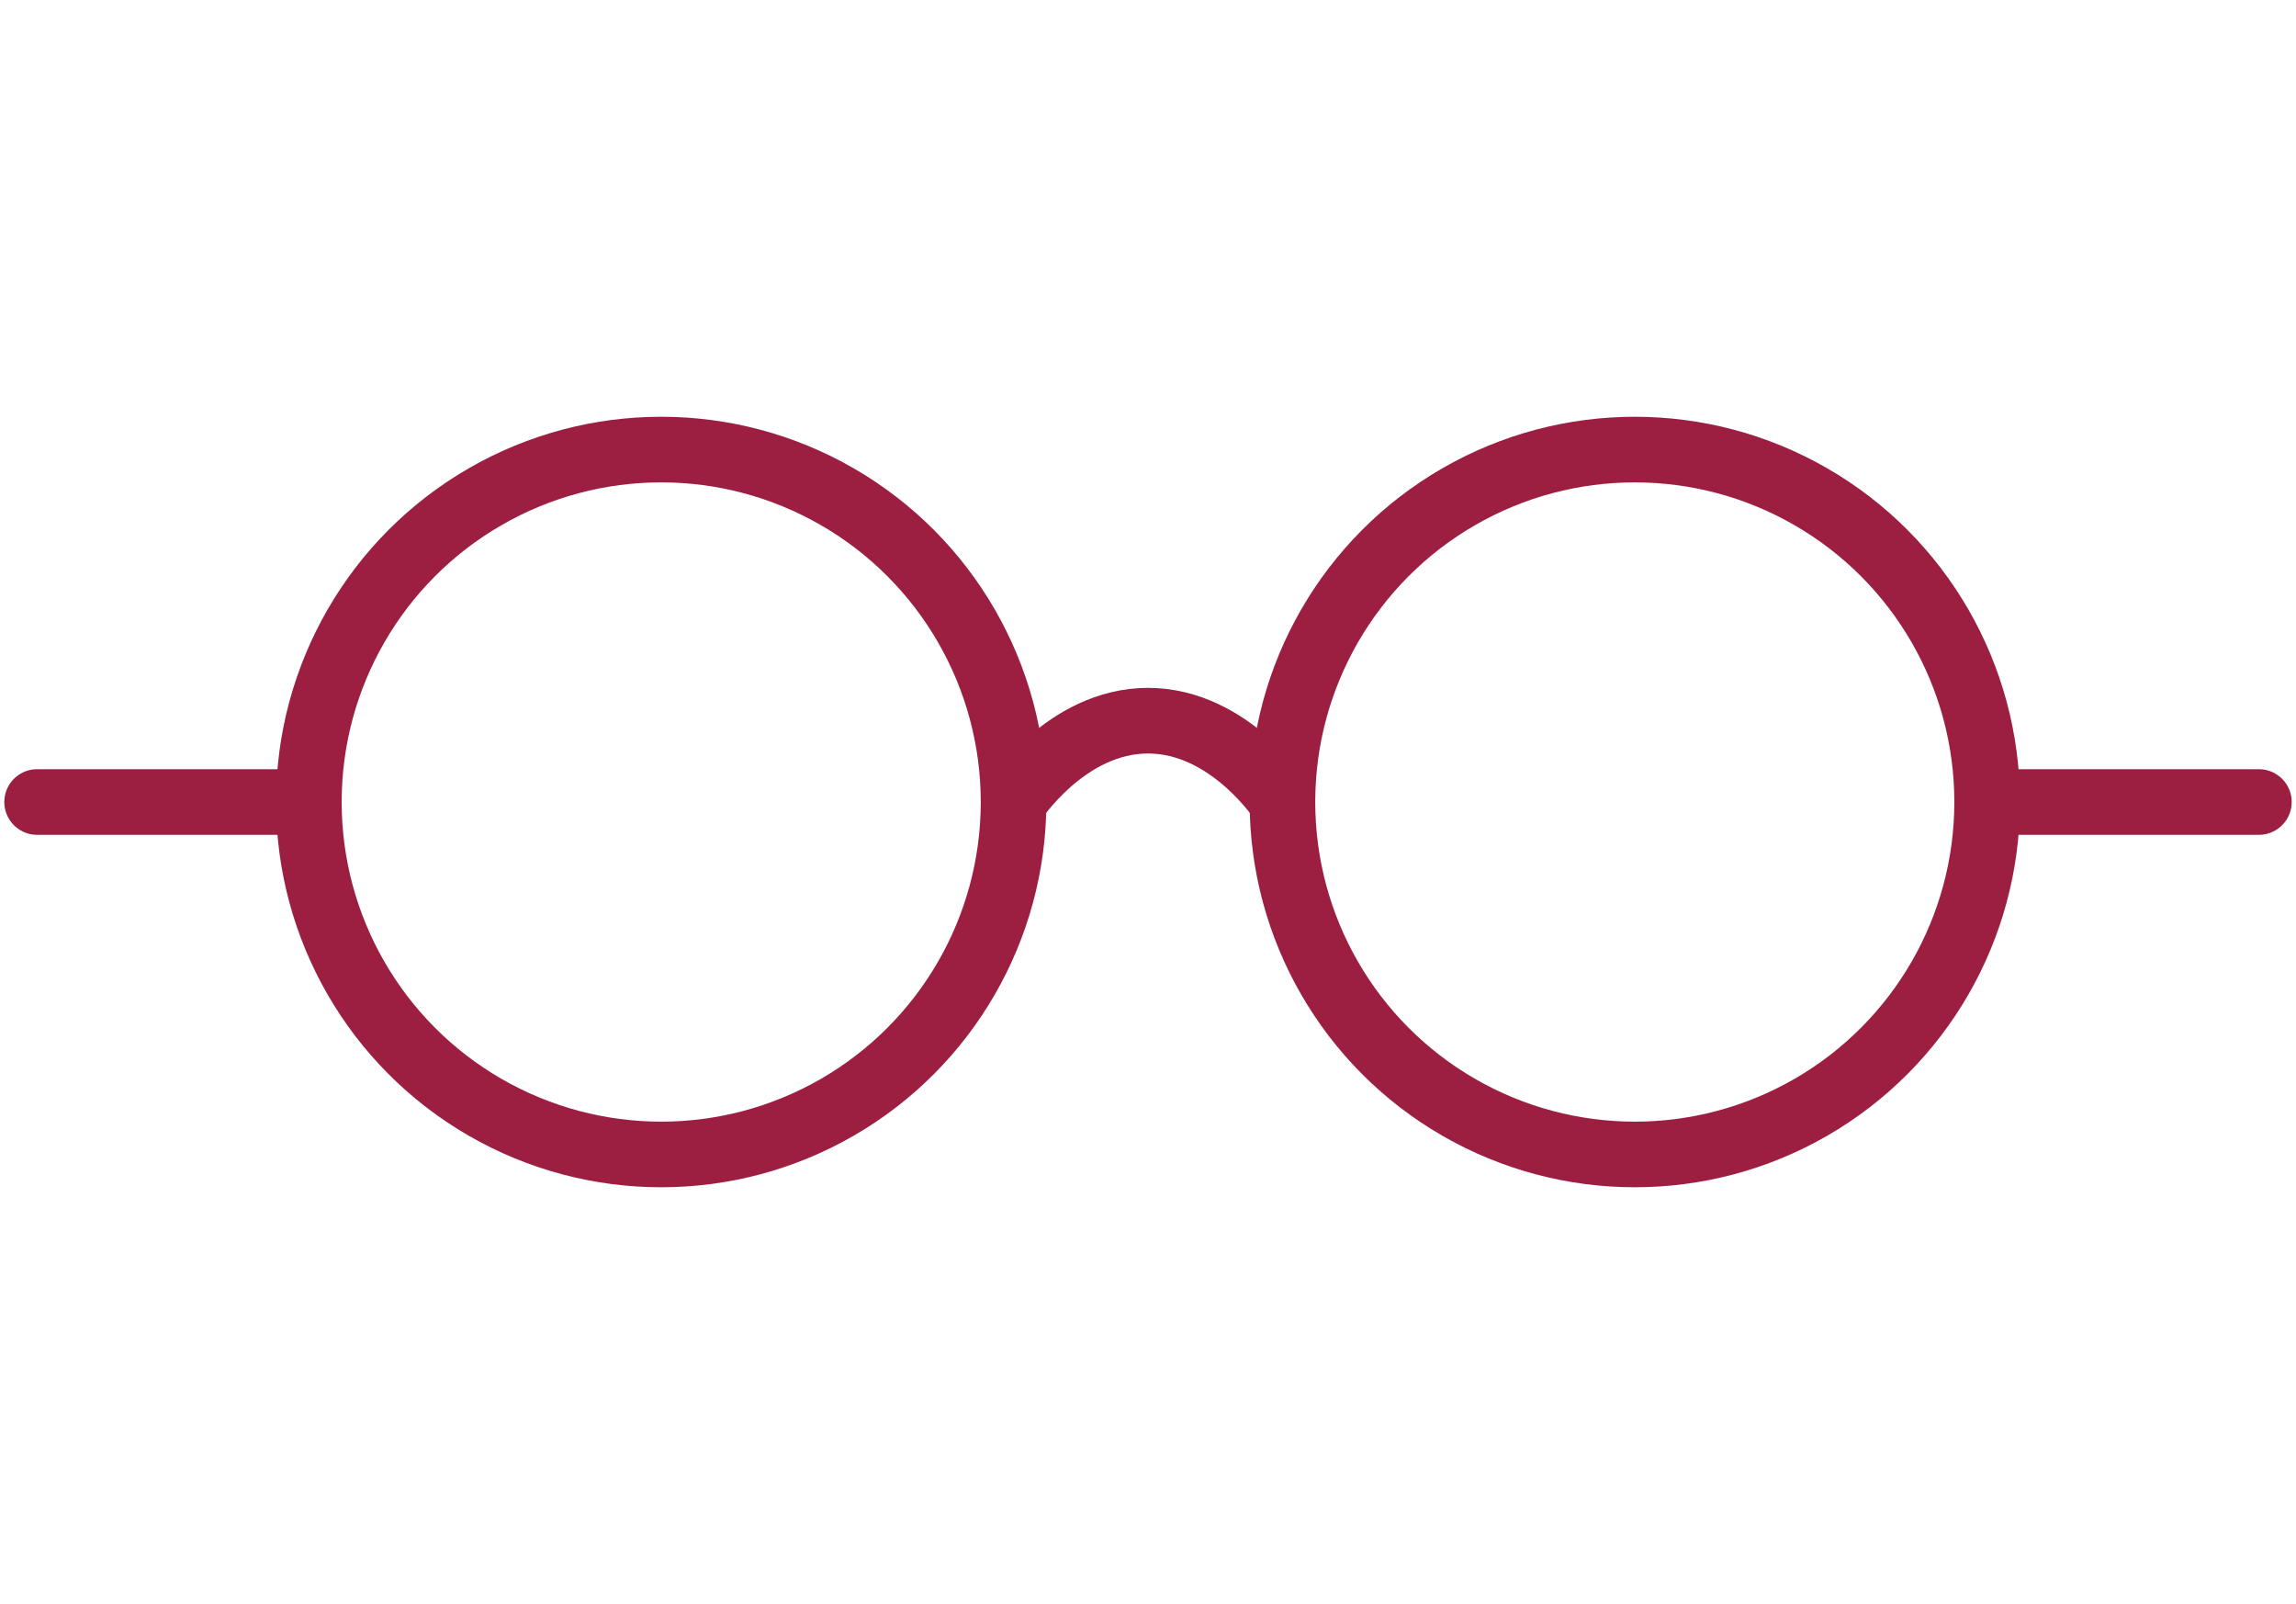 <svg xmlns="http://www.w3.org/2000/svg" viewBox="0 0 63 44"><rect width="63" height="44" style="fill:none"/><circle cx="18.143" cy="22" r="9.668" style="fill:none;stroke:#9c1e40;stroke-miterlimit:10;stroke-width:1.8px"/><circle cx="44.857" cy="22" r="9.668" style="fill:none;stroke:#9c1e40;stroke-miterlimit:10;stroke-width:1.8px"/><path d="M27.811,22s1.44-2.231,3.689-2.231S35.189,22,35.189,22" style="fill:none;stroke:#9c1e40;stroke-miterlimit:10;stroke-width:1.8px"/><line x1="8.475" y1="22" x2="1.018" y2="22" style="fill:none;stroke:#9c1e40;stroke-linecap:round;stroke-miterlimit:10;stroke-width:1.8px"/><line x1="61.982" y1="22" x2="54.525" y2="22" style="fill:none;stroke:#9c1e40;stroke-linecap:round;stroke-miterlimit:10;stroke-width:1.8px"/></svg>
